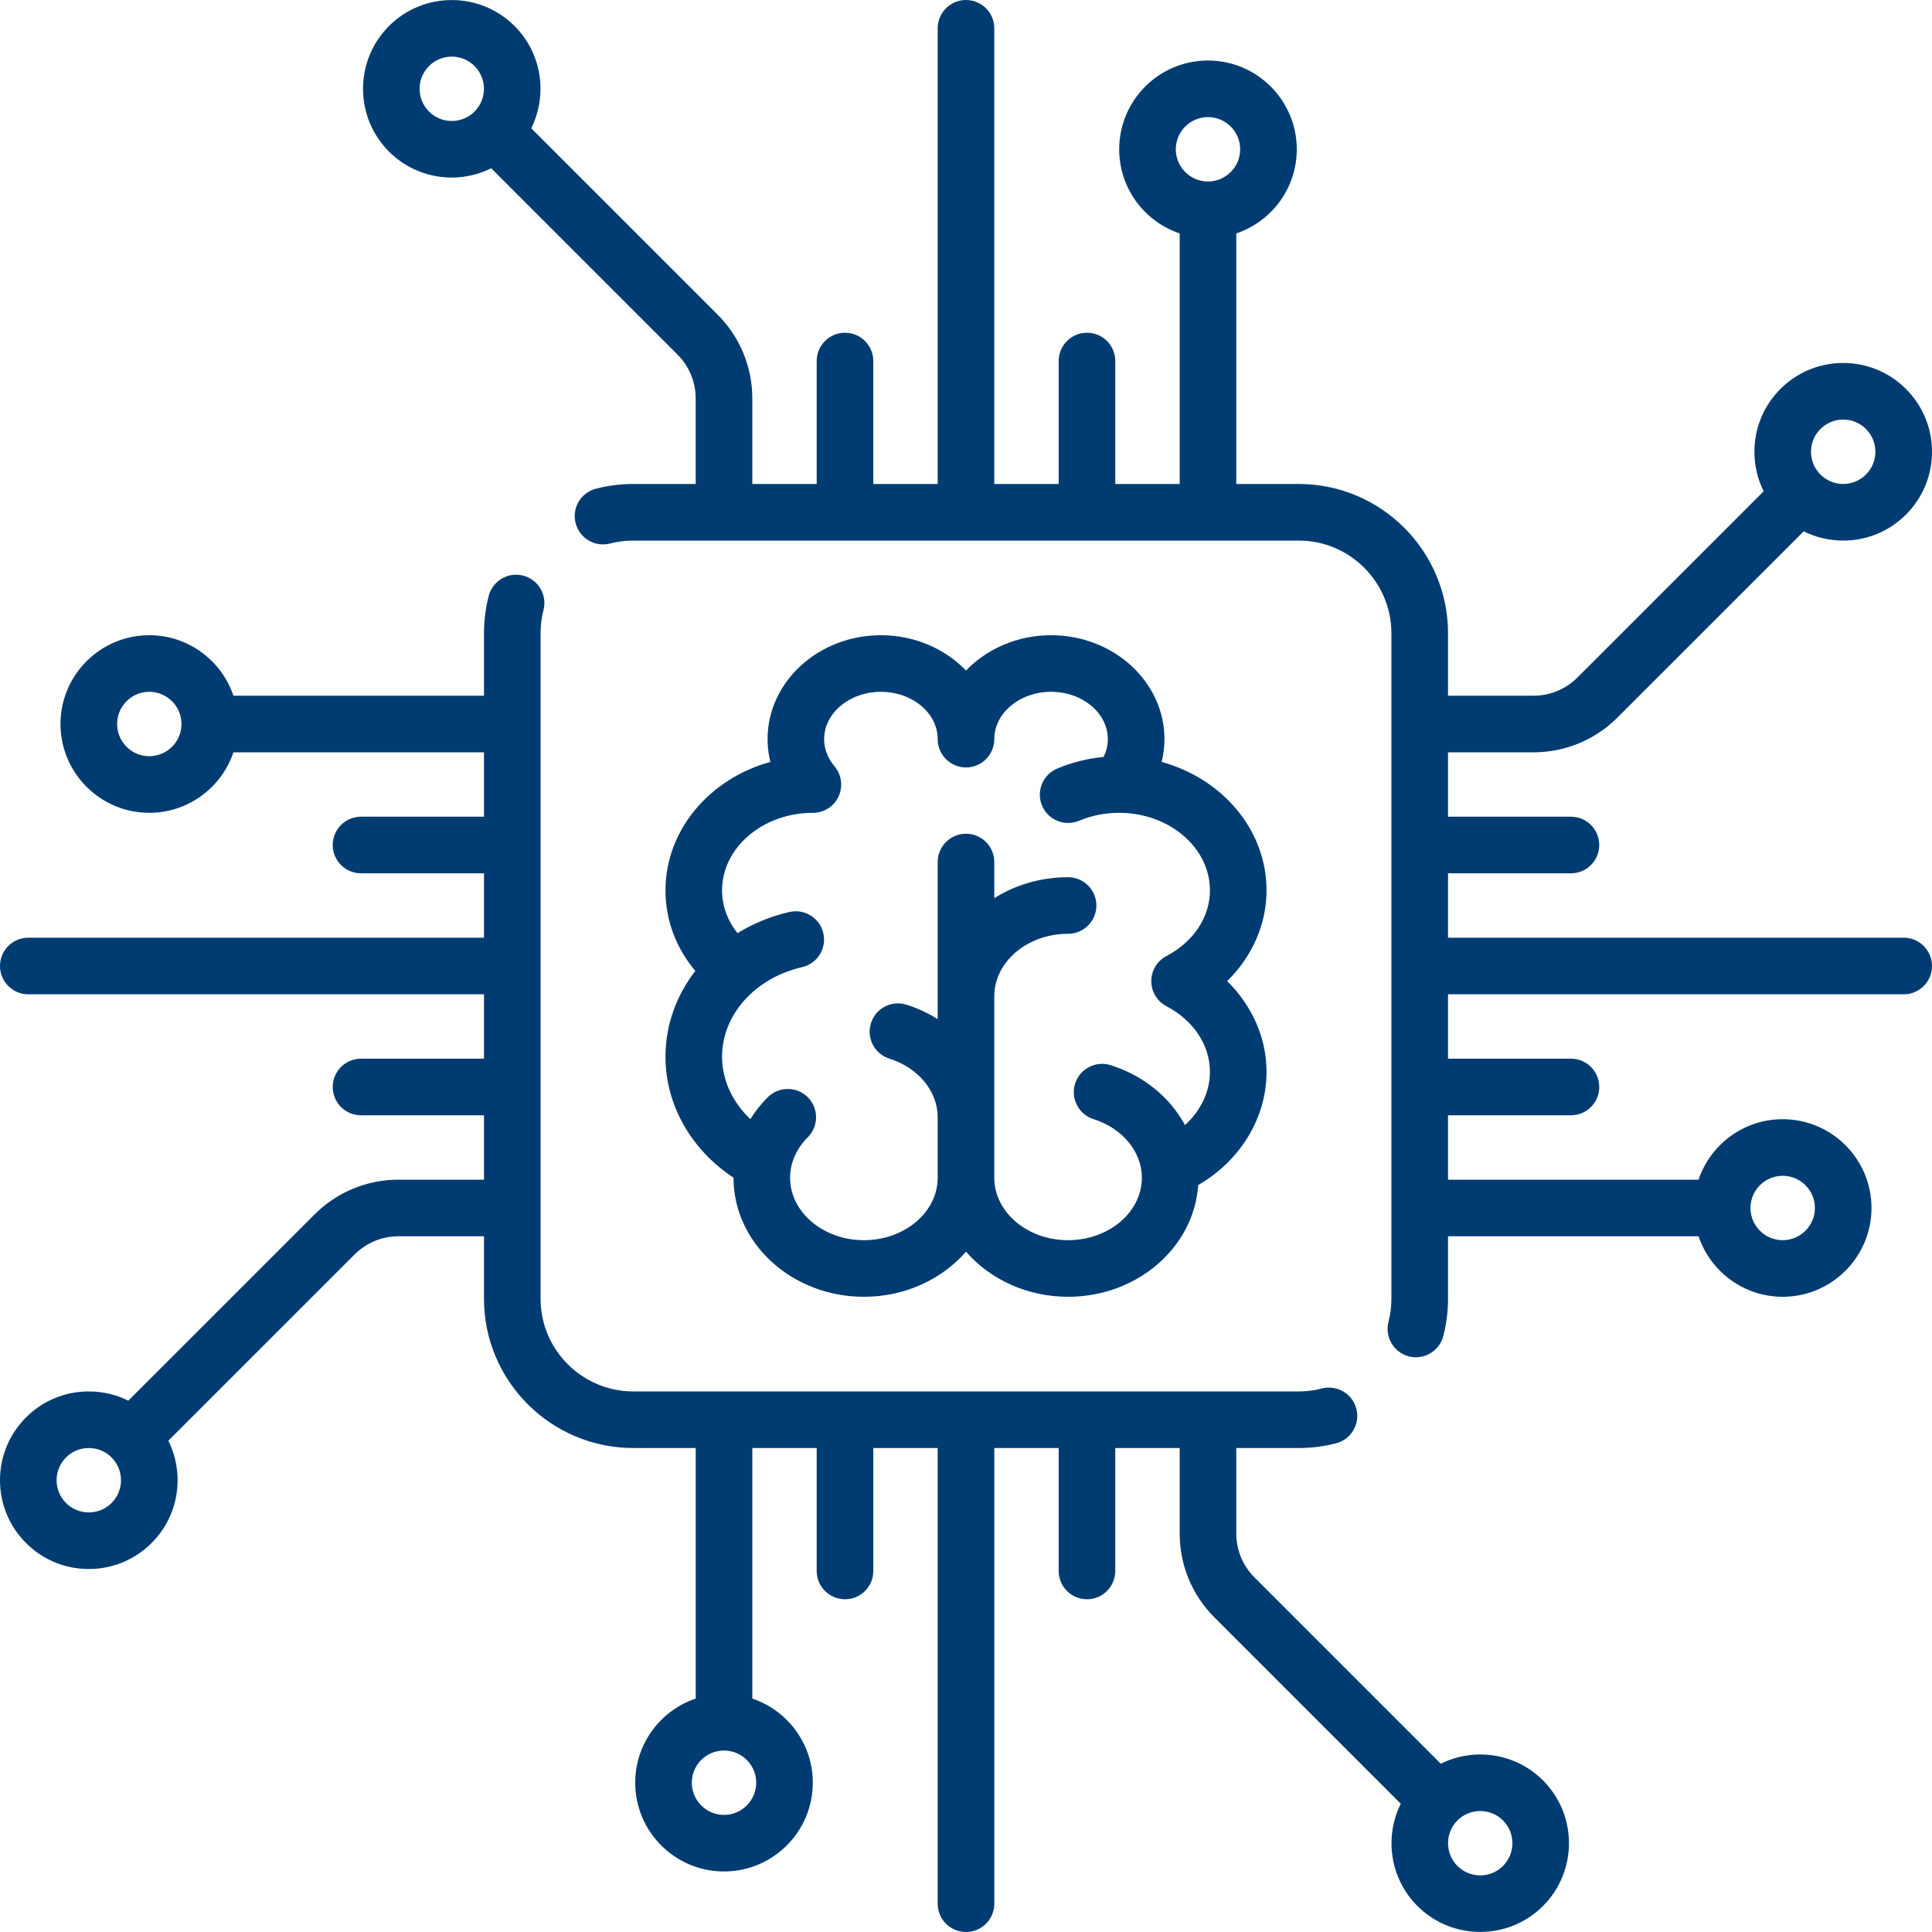 <svg viewBox="0 0 75 75" fill="none" xmlns="http://www.w3.org/2000/svg">
<path d="M73.901 36.401H56.212V33.902H60.984C61.591 33.902 62.083 33.41 62.083 32.803C62.083 32.196 61.591 31.704 60.984 31.704H56.212V29.205H59.525C60.76 29.205 61.92 28.724 62.793 27.851L70.019 20.626C70.489 20.86 71.011 20.985 71.553 20.985C72.474 20.985 73.339 20.627 73.99 19.976C74.641 19.324 75 18.459 75 17.538C75 16.617 74.641 15.752 73.99 15.101C73.339 14.449 72.474 14.091 71.553 14.091C70.632 14.091 69.766 14.449 69.115 15.1C68.464 15.752 68.106 16.617 68.106 17.538C68.106 18.079 68.23 18.601 68.465 19.072L61.239 26.297C60.782 26.755 60.173 27.008 59.525 27.008H56.212V24.584C56.212 21.388 53.612 18.788 50.416 18.788H47.992V9.062C49.356 8.602 50.341 7.312 50.341 5.796C50.341 3.895 48.794 2.349 46.894 2.349C44.993 2.349 43.447 3.895 43.447 5.796C43.447 7.312 44.431 8.602 45.795 9.062V18.788H43.295V14.015C43.295 13.409 42.803 12.917 42.197 12.917C41.59 12.917 41.098 13.409 41.098 14.015V18.788H38.598V1.099C38.598 0.492 38.106 0 37.5 0C36.893 0 36.401 0.492 36.401 1.099V18.788H33.901V14.015C33.901 13.409 33.41 12.917 32.803 12.917C32.196 12.917 31.704 13.409 31.704 14.015V18.788H29.205V15.475C29.205 14.24 28.724 13.079 27.851 12.207L20.623 4.979C21.262 3.69 21.048 2.082 19.975 1.01C18.631 -0.334 16.444 -0.334 15.101 1.01C13.757 2.354 13.757 4.541 15.101 5.885C15.773 6.557 16.655 6.893 17.538 6.893C18.064 6.893 18.588 6.771 19.069 6.532L26.297 13.761C26.755 14.218 27.007 14.827 27.007 15.475V18.788H24.583C24.093 18.788 23.606 18.849 23.135 18.971C22.547 19.122 22.194 19.721 22.345 20.308C22.496 20.896 23.095 21.25 23.683 21.099C23.975 21.023 24.278 20.985 24.583 20.985H50.416C52.4 20.985 54.014 22.599 54.014 24.583V50.416C54.014 50.722 53.976 51.024 53.901 51.316C53.75 51.904 54.104 52.503 54.692 52.654C54.783 52.678 54.876 52.689 54.966 52.689C55.456 52.689 55.902 52.359 56.029 51.863C56.15 51.393 56.212 50.906 56.212 50.416V47.992H65.937C66.397 49.356 67.687 50.341 69.204 50.341C71.105 50.341 72.651 48.794 72.651 46.894C72.651 44.993 71.105 43.447 69.204 43.447C67.687 43.447 66.397 44.432 65.937 45.795H56.212V43.295H60.984C61.591 43.295 62.083 42.803 62.083 42.197C62.083 41.59 61.591 41.098 60.984 41.098H56.212V38.599H73.901C74.508 38.599 75 38.107 75 37.5C75 36.893 74.508 36.401 73.901 36.401ZM70.669 16.654C70.905 16.418 71.219 16.288 71.552 16.288C71.886 16.288 72.2 16.418 72.436 16.654C72.672 16.89 72.802 17.204 72.802 17.538C72.802 17.872 72.672 18.186 72.436 18.422C72.2 18.658 71.886 18.788 71.552 18.788C71.219 18.788 70.905 18.658 70.669 18.422C70.433 18.186 70.303 17.872 70.303 17.538C70.303 17.204 70.433 16.89 70.669 16.654ZM18.422 4.331C17.934 4.818 17.141 4.818 16.654 4.331C16.167 3.844 16.167 3.051 16.654 2.564C16.898 2.32 17.218 2.198 17.538 2.198C17.858 2.198 18.178 2.32 18.422 2.564C18.909 3.051 18.909 3.844 18.422 4.331ZM46.894 7.045C46.205 7.045 45.644 6.485 45.644 5.796C45.644 5.107 46.204 4.546 46.894 4.546C47.583 4.546 48.143 5.107 48.143 5.796C48.143 6.485 47.583 7.045 46.894 7.045ZM69.204 45.644C69.893 45.644 70.454 46.205 70.454 46.894C70.454 47.583 69.893 48.144 69.204 48.144C68.515 48.144 67.954 47.583 67.954 46.894C67.954 46.205 68.515 45.644 69.204 45.644Z" fill="#003C71"/>
<path d="M59.899 69.115C58.827 68.043 57.219 67.829 55.93 68.468L48.702 61.239C48.244 60.782 47.992 60.173 47.992 59.526V56.212H50.416C50.906 56.212 51.394 56.151 51.864 56.029C52.452 55.878 52.806 55.279 52.655 54.692C52.504 54.104 51.905 53.75 51.317 53.901C51.025 53.977 50.722 54.015 50.416 54.015H24.583C22.599 54.015 20.985 52.401 20.985 50.416V24.584C20.985 24.278 21.023 23.975 21.098 23.683C21.25 23.096 20.896 22.497 20.308 22.345C19.721 22.194 19.122 22.548 18.971 23.135C18.849 23.606 18.788 24.093 18.788 24.584V27.008H9.062C8.602 25.644 7.312 24.659 5.795 24.659C3.895 24.659 2.348 26.205 2.348 28.106C2.348 30.007 3.895 31.553 5.795 31.553C7.312 31.553 8.602 30.568 9.062 29.205H18.788V31.704H14.015C13.408 31.704 12.916 32.196 12.916 32.803C12.916 33.41 13.408 33.902 14.015 33.902H18.788V36.401H1.099C0.492 36.401 0 36.893 0 37.5C0 38.107 0.492 38.599 1.099 38.599H18.788V41.098H14.015C13.408 41.098 12.916 41.59 12.916 42.197C12.916 42.804 13.408 43.295 14.015 43.295H18.788V45.795H15.474C14.24 45.795 13.079 46.276 12.207 47.149L4.981 54.374C4.51 54.14 3.988 54.015 3.447 54.015C2.526 54.015 1.661 54.373 1.009 55.025C0.359 55.676 0 56.541 0 57.462C0 58.383 0.359 59.248 1.01 59.899C1.661 60.551 2.526 60.909 3.447 60.909C4.368 60.909 5.234 60.55 5.885 59.899C6.536 59.248 6.894 58.383 6.894 57.462C6.894 56.921 6.77 56.399 6.535 55.928L13.761 48.702C14.218 48.245 14.827 47.992 15.475 47.992H18.788V50.416C18.788 53.612 21.388 56.212 24.584 56.212H27.008V65.938C25.644 66.397 24.659 67.687 24.659 69.204C24.659 71.105 26.206 72.651 28.106 72.651C30.007 72.651 31.553 71.105 31.553 69.204C31.553 67.687 30.568 66.397 29.205 65.938V56.212H31.704V60.984C31.704 61.591 32.196 62.083 32.803 62.083C33.41 62.083 33.902 61.591 33.902 60.984V56.212H36.401V73.901C36.401 74.508 36.893 75 37.5 75C38.107 75 38.599 74.508 38.599 73.901V56.212H41.098V60.985C41.098 61.592 41.59 62.083 42.197 62.083C42.803 62.083 43.295 61.592 43.295 60.985V56.212H45.795V59.526C45.795 60.76 46.276 61.92 47.149 62.793L54.377 70.021C53.738 71.31 53.952 72.918 55.024 73.99C55.696 74.662 56.579 74.998 57.462 74.998C58.344 74.998 59.227 74.662 59.899 73.99C61.243 72.646 61.243 70.459 59.899 69.115ZM5.795 29.356C5.106 29.356 4.546 28.795 4.546 28.106C4.546 27.417 5.106 26.856 5.795 26.856C6.485 26.856 7.045 27.417 7.045 28.106C7.045 28.795 6.485 29.356 5.795 29.356ZM4.331 58.346C4.095 58.582 3.781 58.712 3.447 58.712C3.113 58.712 2.799 58.582 2.563 58.346C2.327 58.11 2.197 57.796 2.197 57.462C2.197 57.128 2.327 56.814 2.563 56.578C2.799 56.342 3.113 56.212 3.447 56.212C3.781 56.212 4.095 56.342 4.331 56.578C4.567 56.814 4.697 57.128 4.697 57.462C4.697 57.796 4.567 58.11 4.331 58.346ZM29.356 69.204C29.356 69.894 28.795 70.454 28.106 70.454C27.417 70.454 26.856 69.894 26.856 69.204C26.856 68.515 27.417 67.955 28.106 67.955C28.795 67.955 29.356 68.515 29.356 69.204ZM58.346 72.437C57.858 72.924 57.065 72.924 56.578 72.437C56.091 71.949 56.091 71.156 56.578 70.669C56.822 70.425 57.142 70.304 57.462 70.304C57.782 70.304 58.102 70.425 58.346 70.669C58.833 71.156 58.833 71.949 58.346 72.437Z" fill="#003C71"/>
<path d="M49.167 34.565C49.167 32.215 47.448 30.225 45.096 29.578C45.165 29.291 45.204 28.995 45.204 28.693C45.204 26.469 43.229 24.659 40.803 24.659C39.488 24.659 38.307 25.191 37.5 26.031C36.693 25.191 35.512 24.659 34.198 24.659C31.771 24.659 29.797 26.469 29.797 28.693C29.797 28.995 29.835 29.291 29.905 29.578C27.552 30.225 25.834 32.215 25.834 34.565C25.834 35.713 26.24 36.796 26.991 37.691C26.257 38.641 25.834 39.795 25.834 41.023C25.833 42.891 26.831 44.635 28.475 45.717C28.475 45.718 28.475 45.719 28.475 45.72C28.475 48.268 30.746 50.341 33.537 50.341C35.141 50.341 36.572 49.656 37.5 48.59C38.428 49.656 39.859 50.341 41.463 50.341C44.149 50.341 46.352 48.421 46.514 46.005C48.146 45.058 49.167 43.4 49.167 41.61C49.167 40.293 48.605 39.037 47.639 38.087C48.605 37.138 49.167 35.881 49.167 34.565ZM45.278 39.059C46.337 39.617 46.969 40.571 46.969 41.61C46.969 42.384 46.609 43.123 46.001 43.675C45.424 42.606 44.403 41.755 43.113 41.349C42.534 41.168 41.917 41.489 41.736 42.068C41.554 42.647 41.876 43.264 42.454 43.446C43.574 43.798 44.327 44.712 44.327 45.72C44.327 47.056 43.042 48.144 41.462 48.144C39.883 48.144 38.598 47.056 38.598 45.72V38.674C38.598 37.338 39.883 36.25 41.462 36.25C42.069 36.25 42.561 35.758 42.561 35.152C42.561 34.545 42.069 34.053 41.462 34.053C40.4 34.053 39.413 34.354 38.598 34.867V33.464C38.598 32.857 38.106 32.365 37.5 32.365C36.893 32.365 36.401 32.857 36.401 33.464V39.563C36.031 39.331 35.626 39.139 35.187 39.001C34.608 38.819 33.992 39.141 33.81 39.72C33.628 40.298 33.95 40.915 34.528 41.097C35.648 41.449 36.401 42.363 36.401 43.371V45.72C36.401 47.056 35.116 48.144 33.537 48.144C31.957 48.144 30.672 47.056 30.672 45.72C30.672 45.147 30.915 44.59 31.356 44.151C31.786 43.724 31.788 43.028 31.361 42.598C30.933 42.167 30.237 42.165 29.807 42.593C29.544 42.855 29.317 43.141 29.129 43.445C28.435 42.788 28.03 41.925 28.03 41.023C28.03 39.395 29.308 37.965 31.137 37.545C31.728 37.41 32.097 36.82 31.962 36.229C31.826 35.637 31.236 35.268 30.645 35.404C29.909 35.572 29.231 35.855 28.63 36.225C28.24 35.735 28.03 35.162 28.03 34.564C28.031 32.912 29.597 31.567 31.528 31.554C31.538 31.554 31.548 31.555 31.557 31.555C31.808 31.555 32.06 31.47 32.267 31.295C32.688 30.939 32.772 30.334 32.49 29.879C32.481 29.865 32.474 29.851 32.465 29.838C32.46 29.832 32.455 29.825 32.45 29.819C32.433 29.795 32.416 29.771 32.397 29.749C32.396 29.748 32.396 29.747 32.395 29.747C32.212 29.53 31.993 29.172 31.993 28.693C31.993 27.68 32.982 26.856 34.197 26.856C35.412 26.856 36.401 27.68 36.401 28.693C36.401 29.3 36.893 29.792 37.5 29.792C38.106 29.792 38.598 29.3 38.598 28.693C38.598 27.68 39.587 26.856 40.802 26.856C42.017 26.856 43.006 27.68 43.006 28.693C43.006 28.964 42.935 29.195 42.841 29.385C42.216 29.444 41.612 29.595 41.038 29.837C40.479 30.072 40.217 30.717 40.453 31.276C40.688 31.835 41.333 32.097 41.892 31.861C42.367 31.661 42.878 31.558 43.411 31.554C43.421 31.554 43.432 31.555 43.442 31.555C43.452 31.555 43.462 31.554 43.471 31.554C45.403 31.566 46.969 32.912 46.969 34.564C46.969 35.603 46.337 36.557 45.278 37.115C44.918 37.306 44.693 37.68 44.693 38.087C44.693 38.495 44.918 38.869 45.278 39.059Z" fill="#003C71"/>
</svg>